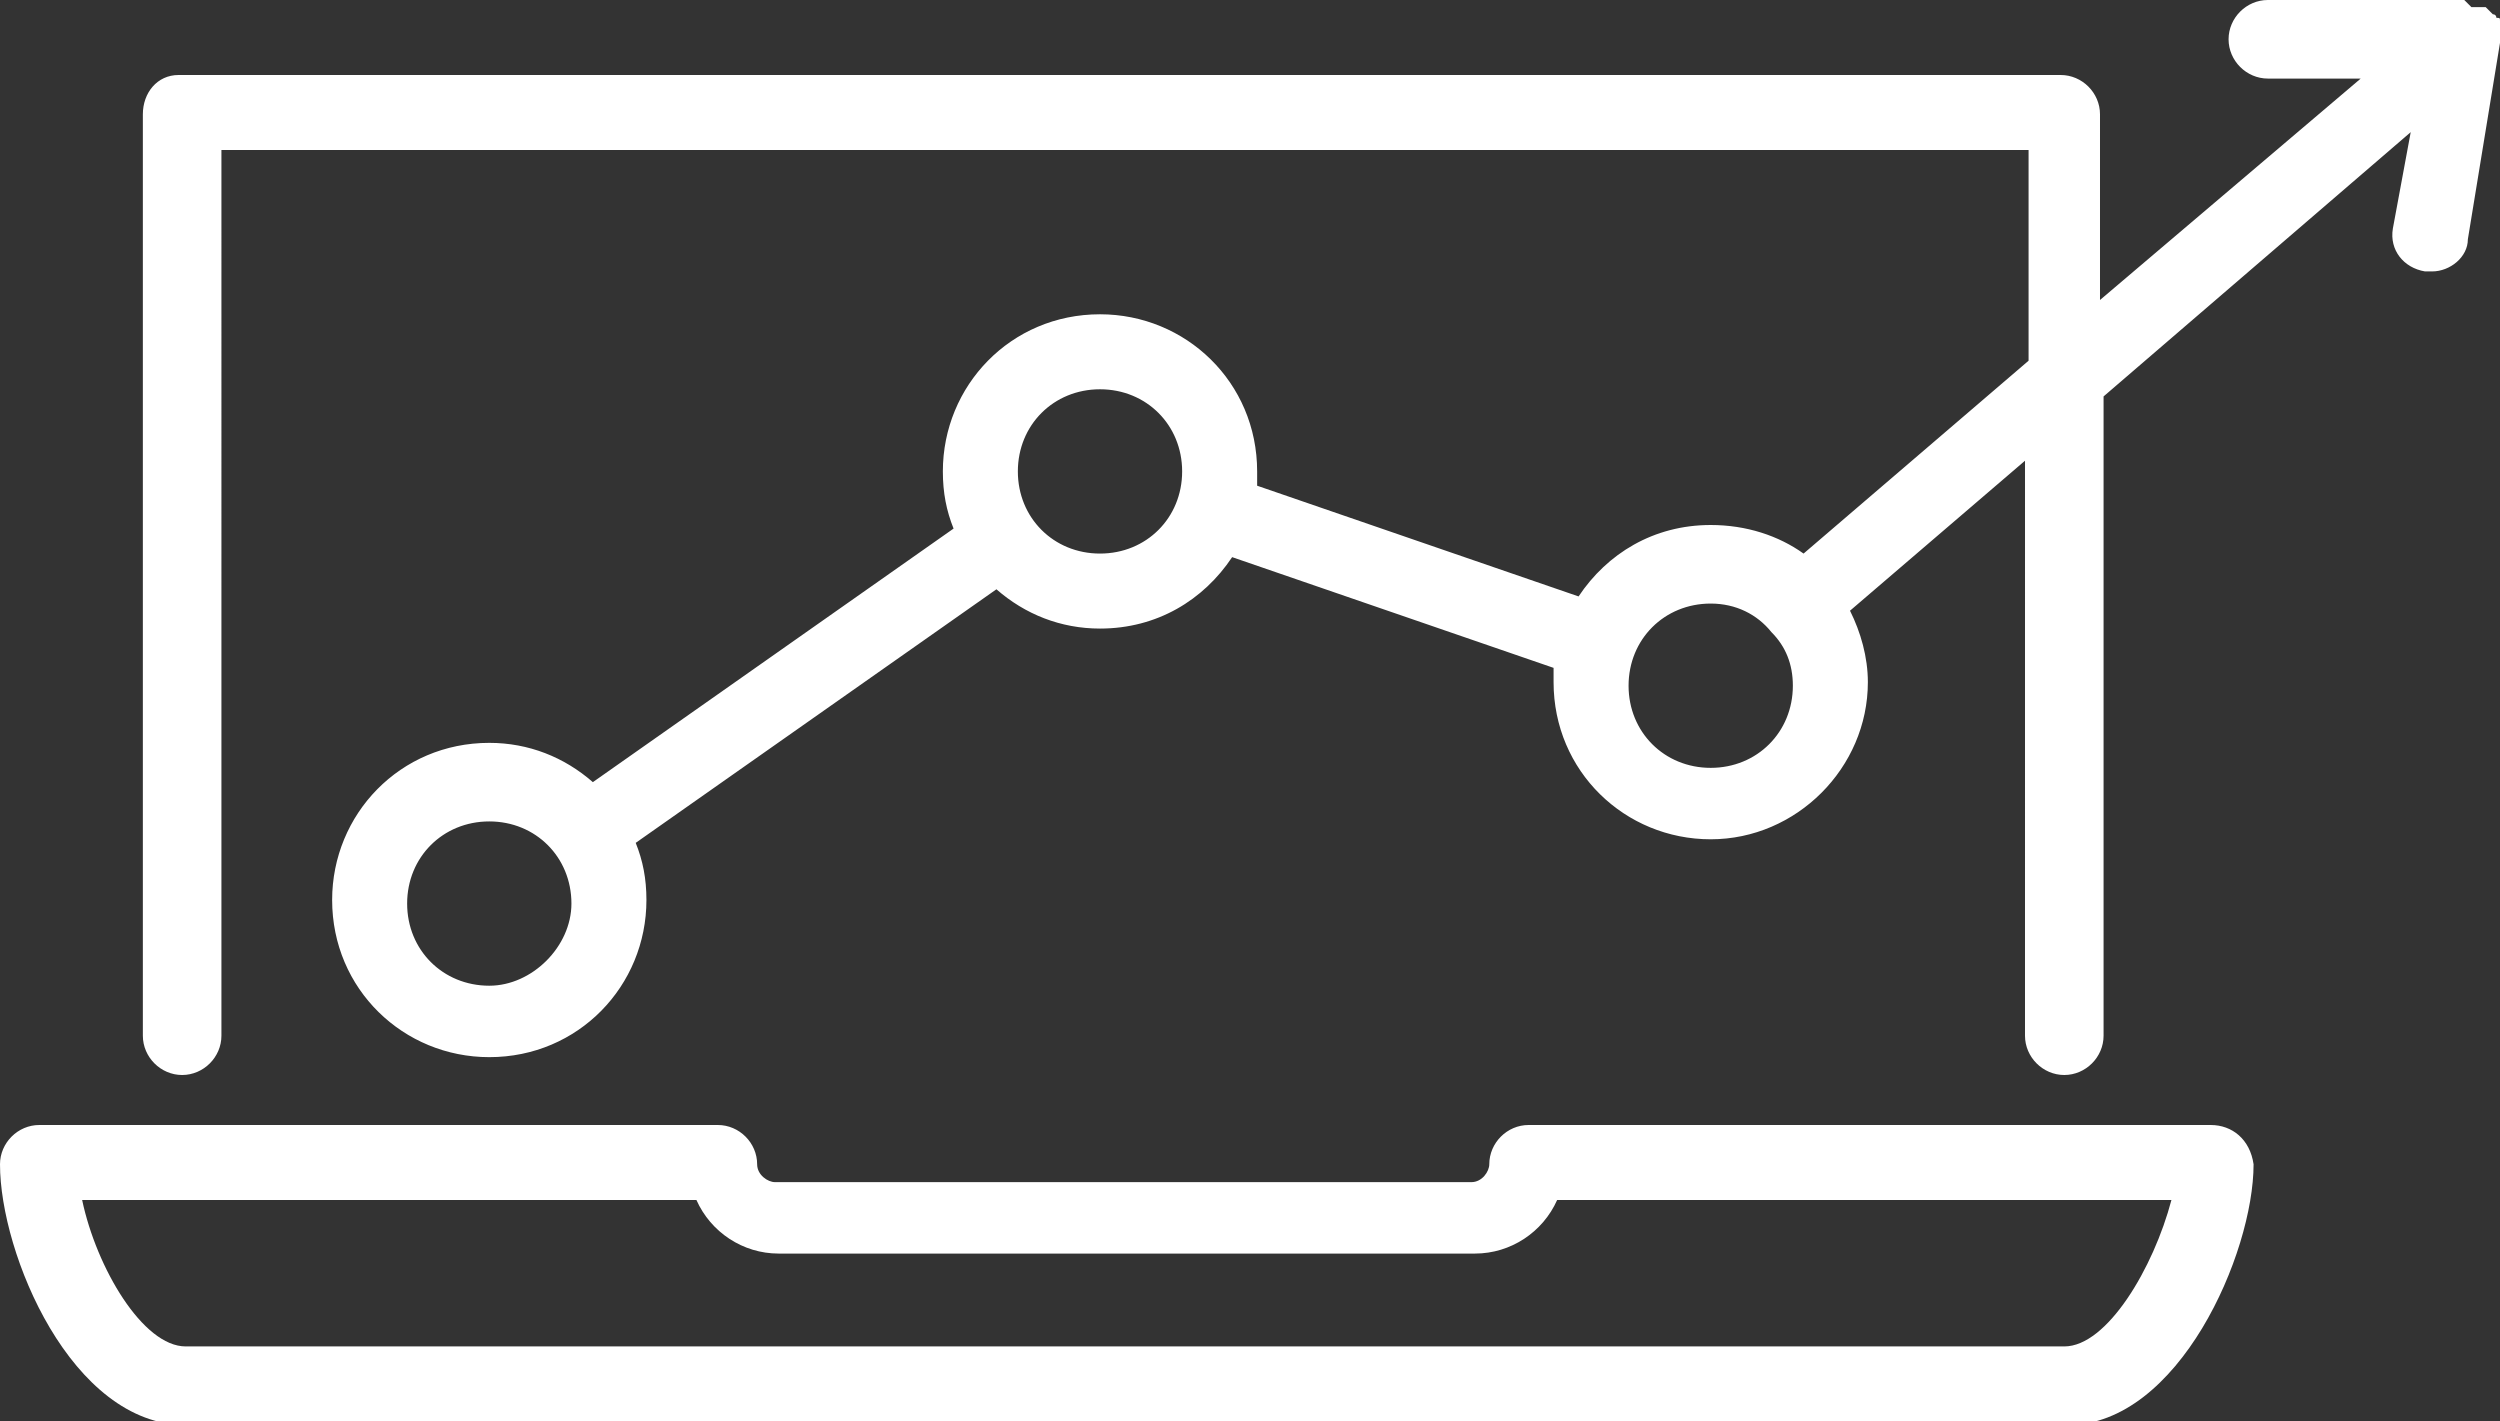 <?xml version="1.0" encoding="UTF-8"?> <svg xmlns="http://www.w3.org/2000/svg" xmlns:xlink="http://www.w3.org/1999/xlink" version="1.1" id="Layer_1" x="0px" y="0px" viewBox="0 0 70 39.8" style="enable-background:new 0 0 70 39.8;" xml:space="preserve"><rect x="0" y="0" width="70" height="39.8" fill="#333333" stroke="none"/> <style type="text/css"> .st0{fill:#FFFFFF;} </style> <g> <path class="st0" d="M61.9,31.5H42.8c-0.6,0-1.1,0.5-1.1,1.1c0,0.2-0.2,0.5-0.5,0.5H21.7c-0.2,0-0.5-0.2-0.5-0.5 c0-0.6-0.5-1.1-1.1-1.1h-19C0.5,31.5,0,32,0,32.6c0,2.5,2,7.3,5.2,7.3h52.7c3.1,0,5.2-4.8,5.2-7.3C63,31.9,62.5,31.5,61.9,31.5z M57.8,37.7H5.2c-1.2,0-2.5-2.2-2.9-4.1h17.2c0.4,0.9,1.3,1.5,2.3,1.5h19.5c1,0,1.9-0.6,2.3-1.5h17.2C60.3,35.5,59,37.7,57.8,37.7z "></path> <path class="st0" d="M70,1.1L70,1.1C70,1,70,1,70,0.9s0-0.1,0-0.2V0.6c0-0.1,0-0.1-0.1-0.1c0,0,0-0.1-0.1-0.1l0,0l0,0l-0.1-0.1 l-0.1-0.1c0,0,0,0-0.1,0c0,0-0.1,0-0.2,0h-0.1l0,0C69,0,69,0,69,0l0,0h-5.5c-0.6,0-1.1,0.5-1.1,1.1s0.5,1.1,1.1,1.1h2.6l-7.3,6.2 V3.2c0-0.6-0.5-1.1-1.1-1.1H5c-0.6,0-1,0.5-1,1.1V29c0,0.6,0.5,1.1,1.1,1.1s1.1-0.5,1.1-1.1V4.2h50.6v5.9l-6.3,5.4 c-0.7-0.5-1.6-0.8-2.6-0.8c-1.6,0-2.9,0.8-3.7,2l-9-3.1c0-0.1,0-0.3,0-0.4c0-2.5-2-4.4-4.4-4.4c-2.5,0-4.4,2-4.4,4.4 c0,0.6,0.1,1.1,0.3,1.6l-10.1,7.1c-0.8-0.7-1.8-1.1-2.9-1.1c-2.5,0-4.4,2-4.4,4.4c0,2.5,2,4.4,4.4,4.4c2.5,0,4.4-2,4.4-4.4 c0-0.6-0.1-1.1-0.3-1.6l10.1-7.1c0.8,0.7,1.8,1.1,2.9,1.1c1.6,0,2.9-0.8,3.7-2l9,3.1c0,0.1,0,0.3,0,0.4c0,2.5,2,4.4,4.4,4.4 s4.4-2,4.4-4.4c0-0.7-0.2-1.4-0.5-2l4.9-4.2V29c0,0.6,0.5,1.1,1.1,1.1s1.1-0.5,1.1-1.1V11.1l8.6-7.4L67,6.4 c-0.1,0.6,0.3,1.1,0.9,1.2c0.1,0,0.1,0,0.2,0c0.5,0,1-0.4,1-0.9L70,1.2C70,1.2,70,1.2,70,1.1C70,1.2,70,1.1,70,1.1z M13.7,27.6 c-1.3,0-2.3-1-2.3-2.3s1-2.3,2.3-2.3s2.3,1,2.3,2.3C16,26.5,14.9,27.6,13.7,27.6z M30.8,15.5c-1.3,0-2.3-1-2.3-2.3s1-2.3,2.3-2.3 s2.3,1,2.3,2.3S32.1,15.5,30.8,15.5z M47.9,21.5c-1.3,0-2.3-1-2.3-2.3s1-2.3,2.3-2.3c0.7,0,1.3,0.3,1.7,0.8l0,0l0,0 c0.4,0.4,0.6,0.9,0.6,1.5C50.2,20.5,49.2,21.5,47.9,21.5z"></path> </g> </svg> 
